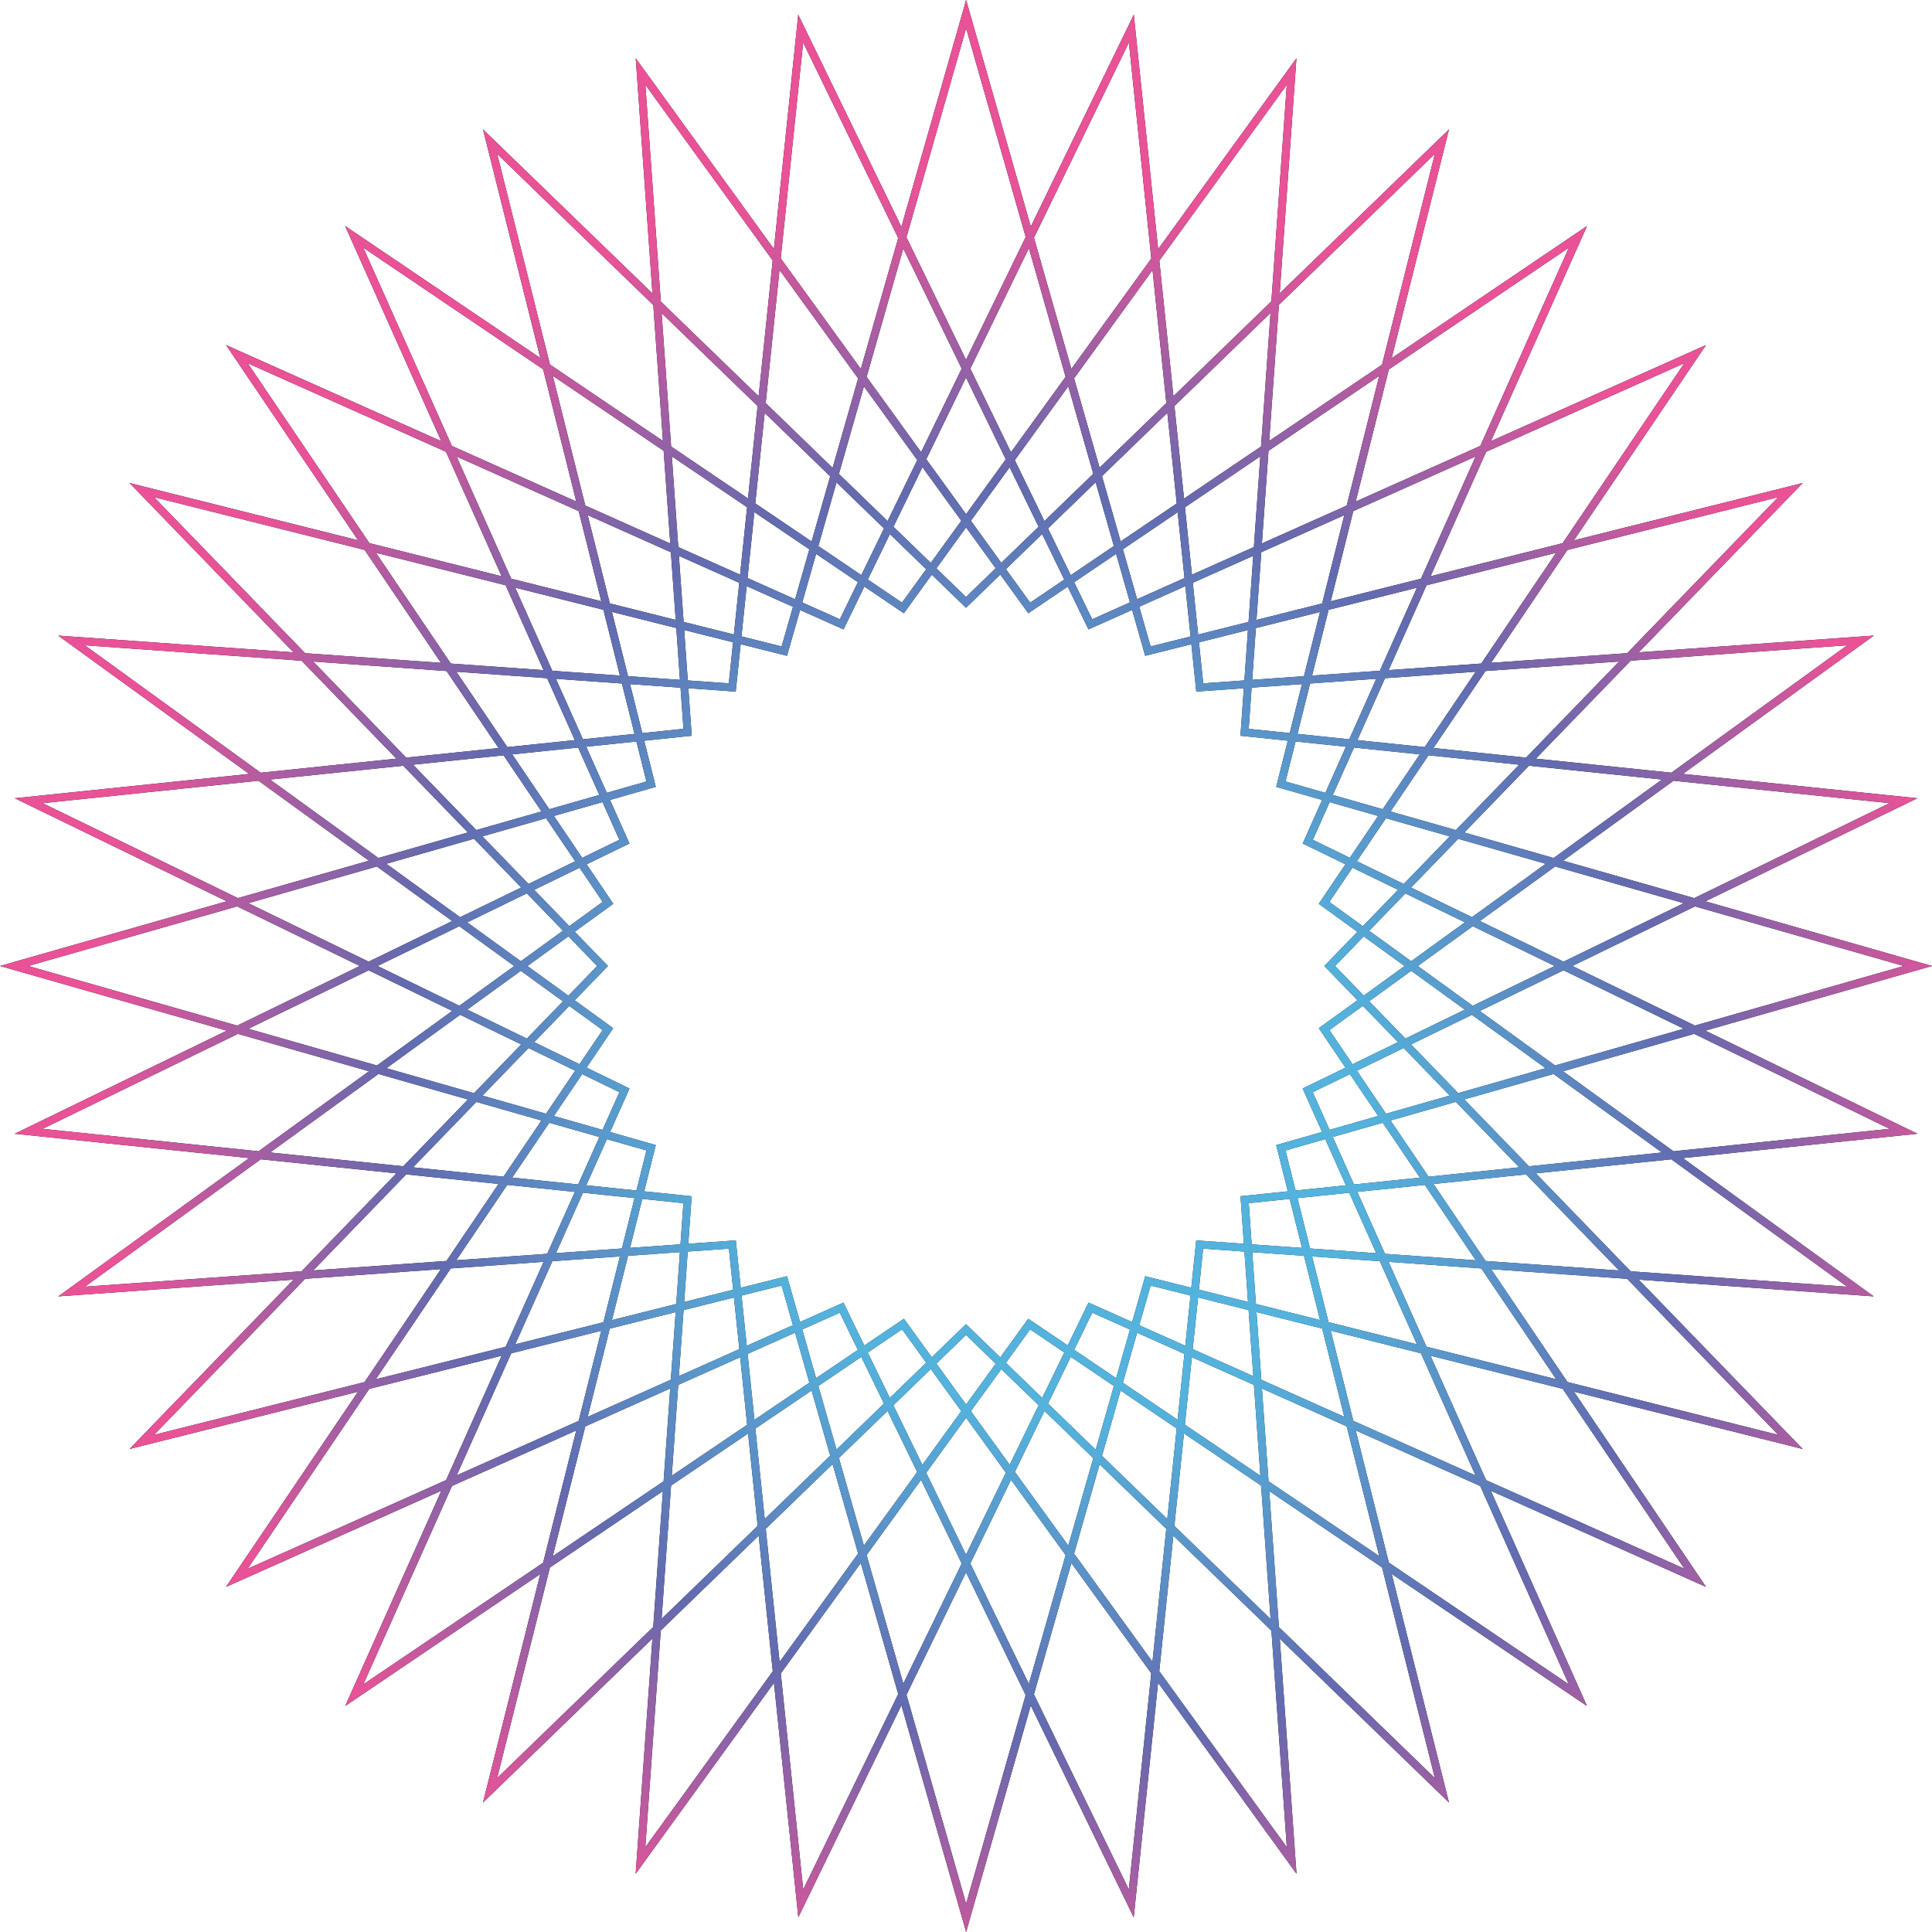 <svg width="249" height="249" viewBox="0 0 249 249" fill="none" xmlns="http://www.w3.org/2000/svg">
<path fill-rule="evenodd" clip-rule="evenodd" d="M146.832 78.197L148.293 83.316L153.442 82.026L152.769 75.545L146.832 78.197ZM145.91 78.609L147.331 83.591L147.597 84.522L148.536 84.286L153.546 83.031L154.08 88.173L154.18 89.135L155.145 89.067L160.306 88.699L159.939 93.861L159.87 94.827L160.833 94.927L165.971 95.46L164.714 100.476L164.478 101.415L165.409 101.681L170.397 103.104L168.288 107.827L167.893 108.711L168.763 109.135L173.403 111.391L170.501 115.682L169.959 116.484L170.742 117.052L174.943 120.096L171.352 123.804L170.679 124.5L171.352 125.196L174.946 128.908L170.752 131.946L169.968 132.514L170.511 133.316L173.41 137.603L168.757 139.865L167.886 140.288L168.281 141.172L170.389 145.891L165.409 147.312L164.478 147.578L164.714 148.517L165.973 153.54L160.84 154.073L159.877 154.173L159.945 155.139L160.313 160.3L155.136 159.932L154.17 159.863L154.07 160.826L153.536 165.967L148.536 164.714L147.597 164.478L147.331 165.409L145.911 170.386L141.179 168.272L140.295 167.877L139.872 168.748L137.61 173.401L133.325 170.504L132.524 169.961L131.955 170.745L128.918 174.937L125.196 171.333L124.5 170.66L123.804 171.333L120.094 174.925L117.066 170.746L116.498 169.962L115.696 170.504L111.398 173.411L109.132 168.75L108.708 167.879L107.824 168.274L103.117 170.377L101.7 165.409L101.434 164.478L100.495 164.714L95.469 165.974L94.934 160.824L94.834 159.861L93.868 159.93L88.709 160.297L89.076 155.138L89.145 154.173L88.182 154.073L83.028 153.538L84.286 148.517L84.522 147.578L83.591 147.312L78.629 145.897L80.74 141.173L81.135 140.289L80.264 139.865L75.599 137.597L78.493 133.318L79.035 132.516L78.251 131.948L74.073 128.921L77.679 125.196L78.353 124.5L77.679 123.804L74.076 120.083L78.261 117.05L79.045 116.482L78.503 115.68L75.605 111.396L80.258 109.134L81.129 108.711L80.734 107.827L78.621 103.099L83.591 101.681L84.522 101.415L84.286 100.476L83.03 95.463L88.188 94.927L89.151 94.827L89.082 93.861L88.715 88.703L93.858 89.069L94.824 89.137L94.924 88.174L95.459 83.024L100.495 84.286L101.434 84.522L101.7 83.591L103.119 78.618L107.834 80.725L108.718 81.119L109.141 80.249L111.403 75.597L115.689 78.496L116.491 79.038L117.059 78.254L120.093 74.067L123.804 77.66L124.5 78.334L125.196 77.66L128.919 74.055L131.962 78.254L132.53 79.038L133.332 78.496L137.604 75.606L139.862 80.251L140.286 81.121L141.17 80.726L145.91 78.609ZM146.555 77.225L152.66 74.498L151.78 66.019L144.719 70.794L146.555 77.225ZM153.729 75.115L154.421 81.78L160.915 80.153L161.521 71.635L153.729 75.115ZM161.602 70.503L153.621 74.069L152.719 65.384L162.434 58.813L161.602 70.503ZM162.557 71.172L161.936 79.897L170.404 77.774L173.257 66.392L162.557 71.172ZM173.567 65.158L162.637 70.041L163.487 58.101L177.754 48.451L173.567 65.158ZM174.418 65.873L171.504 77.498L183.14 74.582L190.175 58.834L174.418 65.873ZM190.786 57.466L174.727 64.64L178.996 47.612L202.199 31.919L190.786 57.466ZM191.543 58.223L184.373 74.272L201.393 70.006L217.078 46.815L191.543 58.223ZM202.847 69.642L218.808 46.043L219.869 44.473L218.14 45.246L192.154 56.855L203.768 30.857L204.541 29.128L202.971 30.189L179.36 46.158L186.289 18.514L186.75 16.677L185.389 17.994L164.933 37.798L166.954 9.398L167.089 7.508L165.977 9.042L149.264 32.107L146.322 3.774L146.126 1.89L145.298 3.594L132.849 29.199L125.036 1.822L124.516 0L123.996 1.822L116.172 29.236L103.706 3.596L102.878 1.892L102.682 3.776L99.743 32.087L83.044 9.043L81.932 7.508L82.067 9.398L84.09 37.82L63.611 17.994L62.25 16.677L62.711 18.514L69.635 46.141L46.05 30.189L44.48 29.127L45.253 30.857L56.87 56.862L30.864 45.244L29.134 44.471L30.196 46.041L46.153 69.634L18.533 62.711L16.695 62.25L18.013 63.611L37.827 84.077L9.395 82.053L7.505 81.919L9.039 83.03L32.106 99.745L3.79 102.685L1.905 102.881L3.609 103.709L29.216 116.159L1.822 123.977L0 124.497L1.822 125.017L29.221 132.836L3.603 145.291L1.899 146.119L3.783 146.315L32.112 149.256L9.049 165.968L7.515 167.08L9.405 166.945L37.828 164.922L18.013 185.389L16.695 186.75L18.533 186.289L46.14 179.369L30.186 202.958L29.124 204.527L30.854 203.754L56.882 192.127L45.26 218.143L44.487 219.873L46.056 218.811L69.632 202.866L62.711 230.479L62.25 232.317L63.611 230.999L84.084 211.179L82.06 239.602L81.926 241.492L83.038 239.957L99.75 216.893L102.692 245.222L102.888 247.107L103.716 245.403L116.175 219.776L123.996 247.178L124.516 249L125.036 247.178L132.845 219.813L145.288 245.405L146.116 247.109L146.312 245.224L149.256 216.873L165.983 239.957L167.095 241.492L166.961 239.602L164.939 211.201L185.389 230.999L186.75 232.317L186.289 230.479L179.363 202.848L202.965 218.811L204.534 219.872L203.762 218.142L192.143 192.135L218.149 203.753L219.879 204.525L218.818 202.956L202.86 179.362L230.498 186.289L232.336 186.75L231.018 185.389L211.208 164.926L239.599 166.947L241.489 167.082L239.954 165.97L216.892 149.258L245.238 146.315L247.122 146.119L245.418 145.291L219.793 132.832L247.178 125.017L249 124.497L247.178 123.977L219.797 116.163L245.412 103.709L247.116 102.881L245.231 102.685L216.898 99.743L239.964 83.029L241.499 81.917L239.609 82.051L211.208 84.073L231.018 63.611L232.336 62.25L230.498 62.711L202.847 69.642ZM200.554 71.248L183.854 75.433L178.969 86.368L190.902 85.519L200.554 71.248ZM192.17 85.428L202.007 70.883L229.18 64.072L209.713 84.18L192.17 85.428ZM190.189 86.572L178.507 87.404L174.941 95.386L183.618 96.287L190.189 86.572ZM184.746 96.404L191.457 86.482L208.671 85.256L196.679 97.644L184.746 96.404ZM182.983 97.227L174.511 96.347L171.781 102.459L178.204 104.292L182.983 97.227ZM179.216 104.581L184.111 97.344L195.794 98.557L187.636 106.984L179.216 104.581ZM177.615 105.164L171.369 103.382L169.201 108.235L173.969 110.554L177.615 105.164ZM174.878 110.995L178.627 105.453L186.847 107.799L180.912 113.929L174.878 110.995ZM174.312 111.832L171.329 116.242L175.645 119.37L180.18 114.685L174.312 111.832ZM175.76 120.688L172.07 124.5L175.764 128.315L181.025 124.503L175.76 120.688ZM181.877 123.885L176.463 119.963L181.127 115.145L188.794 118.873L181.877 123.885ZM181.877 125.12L176.466 129.041L181.125 133.852L188.786 130.127L181.877 125.12ZM189.806 129.631L182.729 124.503L189.814 119.369L200.364 124.498L189.806 129.631ZM189.705 130.793L181.856 134.608L187.933 140.885L199.196 137.67L189.705 130.793ZM200.419 137.321L190.725 130.297L201.508 125.054L217.004 132.588L200.419 137.321ZM200.225 138.416L188.721 141.699L197.06 150.312L214.188 148.534L200.225 138.416ZM215.678 148.379L201.448 138.067L218.352 133.243L243.534 145.486L215.678 148.379ZM215.401 149.413L197.944 151.226L210.165 163.849L238.065 165.835L215.401 149.413ZM208.67 163.743L196.679 151.357L184.757 152.595L191.468 162.518L208.67 163.743ZM190.2 162.428L183.629 152.712L174.935 153.615L178.5 161.595L190.2 162.428ZM178.963 162.631L190.912 163.481L200.567 177.756L183.847 173.565L178.963 162.631ZM177.369 161.515L173.888 153.723L167.223 154.416L168.851 160.908L177.369 161.515ZM169.106 161.929L177.831 162.55L182.614 173.256L171.23 170.402L169.106 161.929ZM167.801 160.833L166.218 154.52L160.943 155.068L161.32 160.372L167.801 160.833ZM161.392 161.38L168.057 161.854L170.13 170.127L161.867 168.055L161.392 161.38ZM160.385 161.308L155.065 160.929L154.516 166.213L160.847 167.799L160.385 161.308ZM153.432 166.972L148.293 165.684L146.833 170.798L152.76 173.445L153.432 166.972ZM153.72 173.875L154.412 167.217L160.921 168.849L161.527 177.362L153.72 173.875ZM152.651 174.492L146.556 171.769L144.718 178.209L151.77 182.978L152.651 174.492ZM152.709 183.614L153.612 174.921L161.608 178.494L162.441 190.196L152.709 183.614ZM151.653 184.106L144.43 179.221L142.03 187.63L150.441 195.774L151.653 184.106ZM151.355 196.658L152.592 184.742L162.531 191.464L163.756 208.664L151.355 196.658ZM150.31 197.038L141.718 188.721L138.433 200.233L148.531 214.169L150.31 197.038ZM149.41 215.382L151.223 197.923L163.862 210.159L165.849 238.068L149.41 215.382ZM148.376 215.659L138.084 201.456L133.257 218.371L145.483 243.52L148.376 215.659ZM132.601 217.024L137.338 200.426L130.303 190.718L125.057 201.507L132.601 217.024ZM124.501 200.363L129.638 189.799L124.511 182.724L119.373 189.814L124.501 200.363ZM118.707 190.733L123.945 201.507L116.419 216.987L111.69 200.416L118.707 190.733ZM118.877 188.794L123.893 181.872L119.961 176.446L115.142 181.111L118.877 188.794ZM114.386 181.843L118.211 189.713L111.341 199.193L108.121 187.908L114.386 181.843ZM114.681 180.165L119.368 175.628L116.256 171.332L111.839 174.319L114.681 180.165ZM111.003 174.885L113.925 180.897L107.81 186.818L105.472 178.626L111.003 174.885ZM110.561 173.977L108.232 169.187L103.395 171.348L105.183 177.614L110.561 173.977ZM102.195 170.789L100.738 165.684L95.573 166.978L96.245 173.447L102.195 170.789ZM96.353 174.494L102.472 171.76L104.311 178.204L97.235 182.989L96.353 174.494ZM95.284 173.876L94.593 167.224L88.1 168.852L87.494 177.356L95.284 173.876ZM87.414 178.487L95.392 174.923L96.296 183.625L86.58 190.196L87.414 178.487ZM86.459 177.819L87.079 169.108L78.592 171.235L75.741 182.607L86.459 177.819ZM75.432 183.84L86.378 178.95L85.527 190.908L71.238 200.572L75.432 183.84ZM74.581 183.125L77.492 171.511L65.887 174.419L58.861 190.148L74.581 183.125ZM58.25 191.516L74.271 184.359L69.997 201.412L46.829 217.081L58.25 191.516ZM57.493 190.759L64.654 174.729L47.593 179.005L31.916 202.185L57.493 190.759ZM48.433 177.764L65.173 173.568L70.06 162.627L58.094 163.479L48.433 177.764ZM58.806 162.426L70.523 161.592L74.086 153.615L65.377 152.71L58.806 162.426ZM64.249 152.593L57.538 162.516L40.365 163.739L52.351 151.358L64.249 152.593ZM66.013 151.771L74.516 152.654L77.246 146.542L70.795 144.701L66.013 151.771ZM69.783 144.412L64.885 151.654L53.236 150.444L61.394 142.018L69.783 144.412ZM71.384 143.829L77.658 145.619L79.827 140.765L75.033 138.434L71.384 143.829ZM74.124 137.992L70.372 143.54L62.182 141.203L68.118 135.072L74.124 137.992ZM74.69 137.156L77.665 132.758L73.37 129.646L68.85 134.316L74.69 137.156ZM73.255 128.328L76.961 124.5L73.258 120.676L67.977 124.503L73.255 128.328ZM67.124 125.12L72.552 129.054L67.903 133.856L60.223 130.122L67.124 125.12ZM67.124 123.885L72.556 119.95L67.901 115.142L60.215 118.879L67.124 123.885ZM59.195 119.375L66.272 124.503L59.203 129.626L48.657 124.498L59.195 119.375ZM59.297 118.213L67.169 114.386L61.087 108.103L49.793 111.326L59.297 118.213ZM48.57 111.675L58.277 118.709L47.513 123.942L32.005 116.403L48.57 111.675ZM48.763 110.58L60.298 107.288L51.971 98.688L34.81 100.47L48.763 110.58ZM33.319 100.624L47.541 110.929L30.657 115.748L5.494 103.514L33.319 100.624ZM33.596 99.59L51.087 97.774L38.869 85.154L10.929 83.165L33.596 99.59ZM40.364 85.26L52.352 97.643L64.26 96.406L57.549 86.484L40.364 85.26ZM56.837 85.43L46.992 70.875L19.851 64.072L39.322 84.184L56.837 85.43ZM58.105 85.521L48.446 71.24L65.166 75.431L70.053 86.371L58.105 85.521ZM58.817 86.574L65.388 96.289L74.081 95.386L70.516 87.407L58.817 86.574ZM71.647 87.487L75.127 95.278L81.779 94.587L80.151 88.093L71.647 87.487ZM79.895 87.072L77.769 78.59L66.399 75.74L71.184 86.452L79.895 87.072ZM80.945 87.147L78.869 78.866L87.16 80.944L87.635 87.623L80.945 87.147ZM81.201 88.168L82.784 94.483L88.085 93.932L87.707 88.631L81.201 88.168ZM88.643 87.695L93.929 88.071L94.479 82.778L88.181 81.2L88.643 87.695ZM94.583 81.773L88.106 80.15L87.5 71.641L95.275 75.114L94.583 81.773ZM95.563 82.019L96.236 75.543L102.197 78.206L100.738 83.316L95.563 82.019ZM96.344 74.496L102.474 77.235L104.31 70.8L97.226 66.008L96.344 74.496ZM97.343 64.88L104.599 69.788L106.996 61.388L98.554 53.215L97.343 64.88ZM97.64 52.331L96.403 64.245L86.497 57.545L85.273 40.358L97.64 52.331ZM98.685 51.95L107.307 60.297L110.597 48.771L100.467 34.791L98.685 51.95ZM99.588 33.577L97.772 51.066L85.167 38.863L83.178 10.932L99.588 33.577ZM100.622 33.3L110.946 47.548L115.761 30.677L103.511 5.48L100.622 33.3ZM116.416 32.025L111.692 48.578L118.715 58.27L123.945 47.512L116.416 32.025ZM124.501 48.656L119.381 59.188L124.511 66.267L129.629 59.203L124.501 48.656ZM130.295 58.285L125.057 47.512L132.605 31.988L137.336 48.568L130.295 58.285ZM130.125 60.223L125.128 67.119L129.052 72.535L133.852 67.888L130.125 60.223ZM134.608 67.156L130.791 59.305L137.685 49.79L140.902 61.063L134.608 67.156ZM134.312 68.835L129.645 73.353L132.772 77.668L137.163 74.698L134.312 68.835ZM137.999 74.132L135.068 68.103L141.213 62.153L143.559 70.372L137.999 74.132ZM138.441 75.04L143.848 71.384L145.632 77.637L140.762 79.813L138.441 75.04ZM124.501 46.368L116.827 30.584L124.516 3.644L132.193 30.547L124.501 46.368ZM96.286 65.373L95.383 74.067L87.42 70.509L86.587 58.813L96.286 65.373ZM56.826 163.57L46.979 178.128L19.851 184.928L39.322 164.816L56.826 163.57ZM124.501 202.65L132.19 218.465L124.516 245.356L116.831 218.428L124.501 202.65ZM192.181 163.572L209.713 164.82L229.18 184.928L202.021 178.12L192.181 163.572ZM155.074 88.069L160.378 87.692L160.84 81.202L154.526 82.785L155.074 88.069ZM160.936 93.932L161.314 88.628L167.799 88.166L166.217 94.48L160.936 93.932ZM161.386 87.62L168.055 87.145L170.129 78.874L161.861 80.946L161.386 87.62ZM167.221 94.585L168.849 88.091L177.376 87.484L173.894 95.278L167.221 94.585ZM169.105 87.07L177.838 86.449L182.621 75.743L171.229 78.598L169.105 87.07ZM197.944 97.775L210.166 85.15L238.074 83.163L215.408 99.588L197.944 97.775ZM197.059 98.688L214.194 100.468L200.238 110.581L188.726 107.295L197.059 98.688ZM215.685 100.622L201.46 110.93L218.356 115.751L243.527 103.513L215.685 100.622ZM187.938 108.11L199.208 111.327L189.712 118.208L181.859 114.389L187.938 108.11ZM200.431 111.676L190.732 118.703L201.508 123.942L217.008 116.407L200.431 111.676ZM171.339 132.756L175.648 129.634L180.178 134.312L174.318 137.161L171.339 132.756ZM169.194 140.764L173.976 138.44L177.62 143.828L171.361 145.614L169.194 140.764ZM174.884 137.998L178.632 143.539L186.842 141.196L180.91 135.069L174.884 137.998ZM171.773 146.536L178.21 144.699L182.993 151.773L174.506 152.654L171.773 146.536ZM179.221 144.411L184.121 151.656L195.795 150.443L187.631 142.011L179.221 144.411ZM184.366 174.726L201.406 178.997L217.088 202.183L191.532 190.766L184.366 174.726ZM183.133 174.417L190.163 190.155L174.419 183.121L171.506 171.502L183.133 174.417ZM170.406 171.227L173.258 182.603L162.563 177.825L161.942 169.105L170.406 171.227ZM173.567 183.836L162.643 178.956L163.494 190.908L177.758 200.555L173.567 183.836ZM140.772 169.185L145.634 171.357L143.847 177.62L138.447 173.967L140.772 169.185ZM132.765 171.332L137.168 174.31L134.32 180.167L129.644 175.64L132.765 171.332ZM138.005 174.876L135.077 180.899L141.215 186.842L143.558 178.632L138.005 174.876ZM129.051 176.458L133.86 181.113L130.133 188.779L125.128 181.872L129.051 176.458ZM134.616 181.845L130.799 189.698L137.687 199.203L140.904 187.932L134.616 181.845ZM110.944 201.446L115.764 218.335L103.52 243.518L100.63 215.68L110.944 201.446ZM110.595 200.223L100.475 214.189L98.694 197.035L107.306 188.697L110.595 200.223ZM106.995 187.607L98.562 195.77L97.353 184.117L104.6 179.216L106.995 187.607ZM97.649 196.655L96.413 184.753L86.49 191.464L85.267 208.642L97.649 196.655ZM93.939 160.927L94.489 166.219L88.174 167.802L88.637 161.305L93.939 160.927ZM88.078 155.067L87.701 160.369L81.2 160.832L82.782 154.518L88.078 155.067ZM87.629 161.377L80.944 161.853L78.868 170.135L87.154 168.058L87.629 161.377ZM81.778 154.413L80.15 160.907L71.654 161.511L75.133 153.723L81.778 154.413ZM79.894 161.927L71.191 162.547L66.406 173.258L77.768 170.411L79.894 161.927ZM51.087 151.226L38.87 163.845L10.939 165.834L33.603 149.411L51.087 151.226ZM51.971 150.313L34.816 148.532L48.775 138.417L60.303 141.706L51.971 150.313ZM61.092 140.892L49.805 137.67L59.304 130.787L67.171 134.612L61.092 140.892ZM48.582 137.322L58.284 130.291L47.513 125.054L32.009 132.592L48.582 137.322ZM77.674 116.241L73.374 119.357L68.848 114.682L74.697 111.838L77.674 116.241ZM79.82 108.235L75.04 110.56L71.39 105.163L77.65 103.376L79.82 108.235ZM74.131 111.001L70.378 105.452L62.177 107.792L68.116 113.926L74.131 111.001ZM77.238 102.454L70.8 104.291L66.023 97.228L74.51 96.347L77.238 102.454ZM69.788 104.58L64.895 97.346L53.236 98.556L61.389 106.977L69.788 104.58ZM64.647 74.27L47.606 69.998L31.926 46.814L57.482 58.23L64.647 74.27ZM65.88 74.579L58.85 58.842L74.581 65.869L77.494 77.49L65.88 74.579ZM74.272 64.636L58.239 57.473L46.823 31.919L70 47.594L74.272 64.636ZM78.594 77.766L75.742 66.388L86.465 71.178L87.085 79.894L78.594 77.766ZM75.433 65.154L86.384 70.047L85.534 58.1L71.241 48.434L75.433 65.154ZM105.182 71.389L103.396 77.647L108.242 79.811L110.566 75.031L105.182 71.389ZM116.25 77.668L111.845 74.688L114.69 68.836L119.367 73.365L116.25 77.668ZM111.008 74.122L113.934 68.105L107.811 62.177L105.471 70.377L111.008 74.122ZM119.96 72.547L115.15 67.89L118.885 60.208L123.893 67.119L119.96 72.547ZM114.394 67.158L118.219 59.29L111.343 49.8L108.122 61.086L114.394 67.158ZM138.082 47.538L133.26 30.64L145.493 5.478L148.384 33.321L138.082 47.538ZM138.431 48.761L148.539 34.812L150.318 51.947L141.717 60.274L138.431 48.761ZM142.028 61.364L150.45 53.211L151.662 64.891L144.431 69.782L142.028 61.364ZM151.363 52.327L152.602 64.256L162.524 57.545L163.749 40.336L151.363 52.327ZM149.418 33.598L151.232 51.062L163.856 38.841L165.843 10.932L149.418 33.598ZM33.326 148.377L47.553 138.068L30.662 133.247L5.487 145.486L33.326 148.377ZM99.596 215.403L97.78 197.919L85.161 210.137L83.172 238.067L99.596 215.403ZM190.775 191.523L174.728 184.355L178.999 201.394L202.192 217.081L190.775 191.523ZM164.826 39.293L163.578 56.832L178.119 46.998L184.928 19.832L164.826 39.293ZM166.976 95.565L165.684 100.719L170.81 102.182L173.465 96.238L166.976 95.565ZM218.449 116.818L202.651 124.498L218.445 132.177L245.356 124.497L218.449 116.818ZM170.801 146.814L165.684 148.274L166.977 153.436L173.459 152.763L170.801 146.814ZM178.122 202.009L163.585 192.176L164.832 209.706L184.928 229.161L178.122 202.009ZM128.325 175.755L124.5 172.051L120.687 175.743L124.511 181.02L128.325 175.755ZM84.19 209.684L85.437 192.177L70.874 202.026L64.072 229.161L84.19 209.684ZM82.023 153.433L83.316 148.274L78.218 146.819L75.562 152.762L82.023 153.433ZM30.568 132.181L46.369 124.498L30.564 116.814L3.644 124.497L30.568 132.181ZM78.209 102.177L83.316 100.719L82.025 95.567L75.556 96.239L78.209 102.177ZM70.877 46.98L85.444 56.832L84.197 39.315L64.072 19.832L70.877 46.98ZM120.686 73.249L124.511 67.972L128.326 73.237L124.5 76.942L120.686 73.249Z" fill="black"/>
<path fill-rule="evenodd" clip-rule="evenodd" d="M146.832 78.197L148.293 83.316L153.442 82.026L152.769 75.545L146.832 78.197ZM145.91 78.609L147.331 83.591L147.597 84.522L148.536 84.286L153.546 83.031L154.08 88.173L154.18 89.135L155.145 89.067L160.306 88.699L159.939 93.861L159.87 94.827L160.833 94.927L165.971 95.46L164.714 100.476L164.478 101.415L165.409 101.681L170.397 103.104L168.288 107.827L167.893 108.711L168.763 109.135L173.403 111.391L170.501 115.682L169.959 116.484L170.742 117.052L174.943 120.096L171.352 123.804L170.679 124.5L171.352 125.196L174.946 128.908L170.752 131.946L169.968 132.514L170.511 133.316L173.41 137.603L168.757 139.865L167.886 140.288L168.281 141.172L170.389 145.891L165.409 147.312L164.478 147.578L164.714 148.517L165.973 153.54L160.84 154.073L159.877 154.173L159.945 155.139L160.313 160.3L155.136 159.932L154.17 159.863L154.07 160.826L153.536 165.967L148.536 164.714L147.597 164.478L147.331 165.409L145.911 170.386L141.179 168.272L140.295 167.877L139.872 168.748L137.61 173.401L133.325 170.504L132.524 169.961L131.955 170.745L128.918 174.937L125.196 171.333L124.5 170.66L123.804 171.333L120.094 174.925L117.066 170.746L116.498 169.962L115.696 170.504L111.398 173.411L109.132 168.75L108.708 167.879L107.824 168.274L103.117 170.377L101.7 165.409L101.434 164.478L100.495 164.714L95.469 165.974L94.934 160.824L94.834 159.861L93.868 159.93L88.709 160.297L89.076 155.138L89.145 154.173L88.182 154.073L83.028 153.538L84.286 148.517L84.522 147.578L83.591 147.312L78.629 145.897L80.74 141.173L81.135 140.289L80.264 139.865L75.599 137.597L78.493 133.318L79.035 132.516L78.251 131.948L74.073 128.921L77.679 125.196L78.353 124.5L77.679 123.804L74.076 120.083L78.261 117.05L79.045 116.482L78.503 115.68L75.605 111.396L80.258 109.134L81.129 108.711L80.734 107.827L78.621 103.099L83.591 101.681L84.522 101.415L84.286 100.476L83.03 95.463L88.188 94.927L89.151 94.827L89.082 93.861L88.715 88.703L93.858 89.069L94.824 89.137L94.924 88.174L95.459 83.024L100.495 84.286L101.434 84.522L101.7 83.591L103.119 78.618L107.834 80.725L108.718 81.119L109.141 80.249L111.403 75.597L115.689 78.496L116.491 79.038L117.059 78.254L120.093 74.067L123.804 77.66L124.5 78.334L125.196 77.66L128.919 74.055L131.962 78.254L132.53 79.038L133.332 78.496L137.604 75.606L139.862 80.251L140.286 81.121L141.17 80.726L145.91 78.609ZM146.555 77.225L152.66 74.498L151.78 66.019L144.719 70.794L146.555 77.225ZM153.729 75.115L154.421 81.78L160.915 80.153L161.521 71.635L153.729 75.115ZM161.602 70.503L153.621 74.069L152.719 65.384L162.434 58.813L161.602 70.503ZM162.557 71.172L161.936 79.897L170.404 77.774L173.257 66.392L162.557 71.172ZM173.567 65.158L162.637 70.041L163.487 58.101L177.754 48.451L173.567 65.158ZM174.418 65.873L171.504 77.498L183.14 74.582L190.175 58.834L174.418 65.873ZM190.786 57.466L174.727 64.64L178.996 47.612L202.199 31.919L190.786 57.466ZM191.543 58.223L184.373 74.272L201.393 70.006L217.078 46.815L191.543 58.223ZM202.847 69.642L218.808 46.043L219.869 44.473L218.14 45.246L192.154 56.855L203.768 30.857L204.541 29.128L202.971 30.189L179.36 46.158L186.289 18.514L186.75 16.677L185.389 17.994L164.933 37.798L166.954 9.398L167.089 7.508L165.977 9.042L149.264 32.107L146.322 3.774L146.126 1.89L145.298 3.594L132.849 29.199L125.036 1.822L124.516 0L123.996 1.822L116.172 29.236L103.706 3.596L102.878 1.892L102.682 3.776L99.743 32.087L83.044 9.043L81.932 7.508L82.067 9.398L84.09 37.82L63.611 17.994L62.25 16.677L62.711 18.514L69.635 46.141L46.05 30.189L44.48 29.127L45.253 30.857L56.87 56.862L30.864 45.244L29.134 44.471L30.196 46.041L46.153 69.634L18.533 62.711L16.695 62.25L18.013 63.611L37.827 84.077L9.395 82.053L7.505 81.919L9.039 83.03L32.106 99.745L3.79 102.685L1.905 102.881L3.609 103.709L29.216 116.159L1.822 123.977L0 124.497L1.822 125.017L29.221 132.836L3.603 145.291L1.899 146.119L3.783 146.315L32.112 149.256L9.049 165.968L7.515 167.08L9.405 166.945L37.828 164.922L18.013 185.389L16.695 186.75L18.533 186.289L46.14 179.369L30.186 202.958L29.124 204.527L30.854 203.754L56.882 192.127L45.26 218.143L44.487 219.873L46.056 218.811L69.632 202.866L62.711 230.479L62.25 232.317L63.611 230.999L84.084 211.179L82.06 239.602L81.926 241.492L83.038 239.957L99.75 216.893L102.692 245.222L102.888 247.107L103.716 245.403L116.175 219.776L123.996 247.178L124.516 249L125.036 247.178L132.845 219.813L145.288 245.405L146.116 247.109L146.312 245.224L149.256 216.873L165.983 239.957L167.095 241.492L166.961 239.602L164.939 211.201L185.389 230.999L186.75 232.317L186.289 230.479L179.363 202.848L202.965 218.811L204.534 219.872L203.762 218.142L192.143 192.135L218.149 203.753L219.879 204.525L218.818 202.956L202.86 179.362L230.498 186.289L232.336 186.75L231.018 185.389L211.208 164.926L239.599 166.947L241.489 167.082L239.954 165.97L216.892 149.258L245.238 146.315L247.122 146.119L245.418 145.291L219.793 132.832L247.178 125.017L249 124.497L247.178 123.977L219.797 116.163L245.412 103.709L247.116 102.881L245.231 102.685L216.898 99.743L239.964 83.029L241.499 81.917L239.609 82.051L211.208 84.073L231.018 63.611L232.336 62.25L230.498 62.711L202.847 69.642ZM200.554 71.248L183.854 75.433L178.969 86.368L190.902 85.519L200.554 71.248ZM192.17 85.428L202.007 70.883L229.18 64.072L209.713 84.18L192.17 85.428ZM190.189 86.572L178.507 87.404L174.941 95.386L183.618 96.287L190.189 86.572ZM184.746 96.404L191.457 86.482L208.671 85.256L196.679 97.644L184.746 96.404ZM182.983 97.227L174.511 96.347L171.781 102.459L178.204 104.292L182.983 97.227ZM179.216 104.581L184.111 97.344L195.794 98.557L187.636 106.984L179.216 104.581ZM177.615 105.164L171.369 103.382L169.201 108.235L173.969 110.554L177.615 105.164ZM174.878 110.995L178.627 105.453L186.847 107.799L180.912 113.929L174.878 110.995ZM174.312 111.832L171.329 116.242L175.645 119.37L180.18 114.685L174.312 111.832ZM175.76 120.688L172.07 124.5L175.764 128.315L181.025 124.503L175.76 120.688ZM181.877 123.885L176.463 119.963L181.127 115.145L188.794 118.873L181.877 123.885ZM181.877 125.12L176.466 129.041L181.125 133.852L188.786 130.127L181.877 125.12ZM189.806 129.631L182.729 124.503L189.814 119.369L200.364 124.498L189.806 129.631ZM189.705 130.793L181.856 134.608L187.933 140.885L199.196 137.67L189.705 130.793ZM200.419 137.321L190.725 130.297L201.508 125.054L217.004 132.588L200.419 137.321ZM200.225 138.416L188.721 141.699L197.06 150.312L214.188 148.534L200.225 138.416ZM215.678 148.379L201.448 138.067L218.352 133.243L243.534 145.486L215.678 148.379ZM215.401 149.413L197.944 151.226L210.165 163.849L238.065 165.835L215.401 149.413ZM208.67 163.743L196.679 151.357L184.757 152.595L191.468 162.518L208.67 163.743ZM190.2 162.428L183.629 152.712L174.935 153.615L178.5 161.595L190.2 162.428ZM178.963 162.631L190.912 163.481L200.567 177.756L183.847 173.565L178.963 162.631ZM177.369 161.515L173.888 153.723L167.223 154.416L168.851 160.908L177.369 161.515ZM169.106 161.929L177.831 162.55L182.614 173.256L171.23 170.402L169.106 161.929ZM167.801 160.833L166.218 154.52L160.943 155.068L161.32 160.372L167.801 160.833ZM161.392 161.38L168.057 161.854L170.13 170.127L161.867 168.055L161.392 161.38ZM160.385 161.308L155.065 160.929L154.516 166.213L160.847 167.799L160.385 161.308ZM153.432 166.972L148.293 165.684L146.833 170.798L152.76 173.445L153.432 166.972ZM153.72 173.875L154.412 167.217L160.921 168.849L161.527 177.362L153.72 173.875ZM152.651 174.492L146.556 171.769L144.718 178.209L151.77 182.978L152.651 174.492ZM152.709 183.614L153.612 174.921L161.608 178.494L162.441 190.196L152.709 183.614ZM151.653 184.106L144.43 179.221L142.03 187.63L150.441 195.774L151.653 184.106ZM151.355 196.658L152.592 184.742L162.531 191.464L163.756 208.664L151.355 196.658ZM150.31 197.038L141.718 188.721L138.433 200.233L148.531 214.169L150.31 197.038ZM149.41 215.382L151.223 197.923L163.862 210.159L165.849 238.068L149.41 215.382ZM148.376 215.659L138.084 201.456L133.257 218.371L145.483 243.52L148.376 215.659ZM132.601 217.024L137.338 200.426L130.303 190.718L125.057 201.507L132.601 217.024ZM124.501 200.363L129.638 189.799L124.511 182.724L119.373 189.814L124.501 200.363ZM118.707 190.733L123.945 201.507L116.419 216.987L111.69 200.416L118.707 190.733ZM118.877 188.794L123.893 181.872L119.961 176.446L115.142 181.111L118.877 188.794ZM114.386 181.843L118.211 189.713L111.341 199.193L108.121 187.908L114.386 181.843ZM114.681 180.165L119.368 175.628L116.256 171.332L111.839 174.319L114.681 180.165ZM111.003 174.885L113.925 180.897L107.81 186.818L105.472 178.626L111.003 174.885ZM110.561 173.977L108.232 169.187L103.395 171.348L105.183 177.614L110.561 173.977ZM102.195 170.789L100.738 165.684L95.573 166.978L96.245 173.447L102.195 170.789ZM96.353 174.494L102.472 171.76L104.311 178.204L97.235 182.989L96.353 174.494ZM95.284 173.876L94.593 167.224L88.1 168.852L87.494 177.356L95.284 173.876ZM87.414 178.487L95.392 174.923L96.296 183.625L86.58 190.196L87.414 178.487ZM86.459 177.819L87.079 169.108L78.592 171.235L75.741 182.607L86.459 177.819ZM75.432 183.84L86.378 178.95L85.527 190.908L71.238 200.572L75.432 183.84ZM74.581 183.125L77.492 171.511L65.887 174.419L58.861 190.148L74.581 183.125ZM58.25 191.516L74.271 184.359L69.997 201.412L46.829 217.081L58.25 191.516ZM57.493 190.759L64.654 174.729L47.593 179.005L31.916 202.185L57.493 190.759ZM48.433 177.764L65.173 173.568L70.06 162.627L58.094 163.479L48.433 177.764ZM58.806 162.426L70.523 161.592L74.086 153.615L65.377 152.71L58.806 162.426ZM64.249 152.593L57.538 162.516L40.365 163.739L52.351 151.358L64.249 152.593ZM66.013 151.771L74.516 152.654L77.246 146.542L70.795 144.701L66.013 151.771ZM69.783 144.412L64.885 151.654L53.236 150.444L61.394 142.018L69.783 144.412ZM71.384 143.829L77.658 145.619L79.827 140.765L75.033 138.434L71.384 143.829ZM74.124 137.992L70.372 143.54L62.182 141.203L68.118 135.072L74.124 137.992ZM74.69 137.156L77.665 132.758L73.37 129.646L68.85 134.316L74.69 137.156ZM73.255 128.328L76.961 124.5L73.258 120.676L67.977 124.503L73.255 128.328ZM67.124 125.12L72.552 129.054L67.903 133.856L60.223 130.122L67.124 125.12ZM67.124 123.885L72.556 119.95L67.901 115.142L60.215 118.879L67.124 123.885ZM59.195 119.375L66.272 124.503L59.203 129.626L48.657 124.498L59.195 119.375ZM59.297 118.213L67.169 114.386L61.087 108.103L49.793 111.326L59.297 118.213ZM48.57 111.675L58.277 118.709L47.513 123.942L32.005 116.403L48.57 111.675ZM48.763 110.58L60.298 107.288L51.971 98.688L34.81 100.47L48.763 110.58ZM33.319 100.624L47.541 110.929L30.657 115.748L5.494 103.514L33.319 100.624ZM33.596 99.59L51.087 97.774L38.869 85.154L10.929 83.165L33.596 99.59ZM40.364 85.26L52.352 97.643L64.26 96.406L57.549 86.484L40.364 85.26ZM56.837 85.43L46.992 70.875L19.851 64.072L39.322 84.184L56.837 85.43ZM58.105 85.521L48.446 71.24L65.166 75.431L70.053 86.371L58.105 85.521ZM58.817 86.574L65.388 96.289L74.081 95.386L70.516 87.407L58.817 86.574ZM71.647 87.487L75.127 95.278L81.779 94.587L80.151 88.093L71.647 87.487ZM79.895 87.072L77.769 78.59L66.399 75.74L71.184 86.452L79.895 87.072ZM80.945 87.147L78.869 78.866L87.16 80.944L87.635 87.623L80.945 87.147ZM81.201 88.168L82.784 94.483L88.085 93.932L87.707 88.631L81.201 88.168ZM88.643 87.695L93.929 88.071L94.479 82.778L88.181 81.2L88.643 87.695ZM94.583 81.773L88.106 80.15L87.5 71.641L95.275 75.114L94.583 81.773ZM95.563 82.019L96.236 75.543L102.197 78.206L100.738 83.316L95.563 82.019ZM96.344 74.496L102.474 77.235L104.31 70.8L97.226 66.008L96.344 74.496ZM97.343 64.88L104.599 69.788L106.996 61.388L98.554 53.215L97.343 64.88ZM97.64 52.331L96.403 64.245L86.497 57.545L85.273 40.358L97.64 52.331ZM98.685 51.95L107.307 60.297L110.597 48.771L100.467 34.791L98.685 51.95ZM99.588 33.577L97.772 51.066L85.167 38.863L83.178 10.932L99.588 33.577ZM100.622 33.3L110.946 47.548L115.761 30.677L103.511 5.48L100.622 33.3ZM116.416 32.025L111.692 48.578L118.715 58.27L123.945 47.512L116.416 32.025ZM124.501 48.656L119.381 59.188L124.511 66.267L129.629 59.203L124.501 48.656ZM130.295 58.285L125.057 47.512L132.605 31.988L137.336 48.568L130.295 58.285ZM130.125 60.223L125.128 67.119L129.052 72.535L133.852 67.888L130.125 60.223ZM134.608 67.156L130.791 59.305L137.685 49.79L140.902 61.063L134.608 67.156ZM134.312 68.835L129.645 73.353L132.772 77.668L137.163 74.698L134.312 68.835ZM137.999 74.132L135.068 68.103L141.213 62.153L143.559 70.372L137.999 74.132ZM138.441 75.04L143.848 71.384L145.632 77.637L140.762 79.813L138.441 75.04ZM124.501 46.368L116.827 30.584L124.516 3.644L132.193 30.547L124.501 46.368ZM96.286 65.373L95.383 74.067L87.42 70.509L86.587 58.813L96.286 65.373ZM56.826 163.57L46.979 178.128L19.851 184.928L39.322 164.816L56.826 163.57ZM124.501 202.65L132.19 218.465L124.516 245.356L116.831 218.428L124.501 202.65ZM192.181 163.572L209.713 164.82L229.18 184.928L202.021 178.12L192.181 163.572ZM155.074 88.069L160.378 87.692L160.84 81.202L154.526 82.785L155.074 88.069ZM160.936 93.932L161.314 88.628L167.799 88.166L166.217 94.48L160.936 93.932ZM161.386 87.62L168.055 87.145L170.129 78.874L161.861 80.946L161.386 87.62ZM167.221 94.585L168.849 88.091L177.376 87.484L173.894 95.278L167.221 94.585ZM169.105 87.07L177.838 86.449L182.621 75.743L171.229 78.598L169.105 87.07ZM197.944 97.775L210.166 85.15L238.074 83.163L215.408 99.588L197.944 97.775ZM197.059 98.688L214.194 100.468L200.238 110.581L188.726 107.295L197.059 98.688ZM215.685 100.622L201.46 110.93L218.356 115.751L243.527 103.513L215.685 100.622ZM187.938 108.11L199.208 111.327L189.712 118.208L181.859 114.389L187.938 108.11ZM200.431 111.676L190.732 118.703L201.508 123.942L217.008 116.407L200.431 111.676ZM171.339 132.756L175.648 129.634L180.178 134.312L174.318 137.161L171.339 132.756ZM169.194 140.764L173.976 138.44L177.62 143.828L171.361 145.614L169.194 140.764ZM174.884 137.998L178.632 143.539L186.842 141.196L180.91 135.069L174.884 137.998ZM171.773 146.536L178.21 144.699L182.993 151.773L174.506 152.654L171.773 146.536ZM179.221 144.411L184.121 151.656L195.795 150.443L187.631 142.011L179.221 144.411ZM184.366 174.726L201.406 178.997L217.088 202.183L191.532 190.766L184.366 174.726ZM183.133 174.417L190.163 190.155L174.419 183.121L171.506 171.502L183.133 174.417ZM170.406 171.227L173.258 182.603L162.563 177.825L161.942 169.105L170.406 171.227ZM173.567 183.836L162.643 178.956L163.494 190.908L177.758 200.555L173.567 183.836ZM140.772 169.185L145.634 171.357L143.847 177.62L138.447 173.967L140.772 169.185ZM132.765 171.332L137.168 174.31L134.32 180.167L129.644 175.64L132.765 171.332ZM138.005 174.876L135.077 180.899L141.215 186.842L143.558 178.632L138.005 174.876ZM129.051 176.458L133.86 181.113L130.133 188.779L125.128 181.872L129.051 176.458ZM134.616 181.845L130.799 189.698L137.687 199.203L140.904 187.932L134.616 181.845ZM110.944 201.446L115.764 218.335L103.52 243.518L100.63 215.68L110.944 201.446ZM110.595 200.223L100.475 214.189L98.694 197.035L107.306 188.697L110.595 200.223ZM106.995 187.607L98.562 195.77L97.353 184.117L104.6 179.216L106.995 187.607ZM97.649 196.655L96.413 184.753L86.49 191.464L85.267 208.642L97.649 196.655ZM93.939 160.927L94.489 166.219L88.174 167.802L88.637 161.305L93.939 160.927ZM88.078 155.067L87.701 160.369L81.2 160.832L82.782 154.518L88.078 155.067ZM87.629 161.377L80.944 161.853L78.868 170.135L87.154 168.058L87.629 161.377ZM81.778 154.413L80.15 160.907L71.654 161.511L75.133 153.723L81.778 154.413ZM79.894 161.927L71.191 162.547L66.406 173.258L77.768 170.411L79.894 161.927ZM51.087 151.226L38.87 163.845L10.939 165.834L33.603 149.411L51.087 151.226ZM51.971 150.313L34.816 148.532L48.775 138.417L60.303 141.706L51.971 150.313ZM61.092 140.892L49.805 137.67L59.304 130.787L67.171 134.612L61.092 140.892ZM48.582 137.322L58.284 130.291L47.513 125.054L32.009 132.592L48.582 137.322ZM77.674 116.241L73.374 119.357L68.848 114.682L74.697 111.838L77.674 116.241ZM79.82 108.235L75.04 110.56L71.39 105.163L77.65 103.376L79.82 108.235ZM74.131 111.001L70.378 105.452L62.177 107.792L68.116 113.926L74.131 111.001ZM77.238 102.454L70.8 104.291L66.023 97.228L74.51 96.347L77.238 102.454ZM69.788 104.58L64.895 97.346L53.236 98.556L61.389 106.977L69.788 104.58ZM64.647 74.27L47.606 69.998L31.926 46.814L57.482 58.23L64.647 74.27ZM65.88 74.579L58.85 58.842L74.581 65.869L77.494 77.49L65.88 74.579ZM74.272 64.636L58.239 57.473L46.823 31.919L70 47.594L74.272 64.636ZM78.594 77.766L75.742 66.388L86.465 71.178L87.085 79.894L78.594 77.766ZM75.433 65.154L86.384 70.047L85.534 58.1L71.241 48.434L75.433 65.154ZM105.182 71.389L103.396 77.647L108.242 79.811L110.566 75.031L105.182 71.389ZM116.25 77.668L111.845 74.688L114.69 68.836L119.367 73.365L116.25 77.668ZM111.008 74.122L113.934 68.105L107.811 62.177L105.471 70.377L111.008 74.122ZM119.96 72.547L115.15 67.89L118.885 60.208L123.893 67.119L119.96 72.547ZM114.394 67.158L118.219 59.29L111.343 49.8L108.122 61.086L114.394 67.158ZM138.082 47.538L133.26 30.64L145.493 5.478L148.384 33.321L138.082 47.538ZM138.431 48.761L148.539 34.812L150.318 51.947L141.717 60.274L138.431 48.761ZM142.028 61.364L150.45 53.211L151.662 64.891L144.431 69.782L142.028 61.364ZM151.363 52.327L152.602 64.256L162.524 57.545L163.749 40.336L151.363 52.327ZM149.418 33.598L151.232 51.062L163.856 38.841L165.843 10.932L149.418 33.598ZM33.326 148.377L47.553 138.068L30.662 133.247L5.487 145.486L33.326 148.377ZM99.596 215.403L97.78 197.919L85.161 210.137L83.172 238.067L99.596 215.403ZM190.775 191.523L174.728 184.355L178.999 201.394L202.192 217.081L190.775 191.523ZM164.826 39.293L163.578 56.832L178.119 46.998L184.928 19.832L164.826 39.293ZM166.976 95.565L165.684 100.719L170.81 102.182L173.465 96.238L166.976 95.565ZM218.449 116.818L202.651 124.498L218.445 132.177L245.356 124.497L218.449 116.818ZM170.801 146.814L165.684 148.274L166.977 153.436L173.459 152.763L170.801 146.814ZM178.122 202.009L163.585 192.176L164.832 209.706L184.928 229.161L178.122 202.009ZM128.325 175.755L124.5 172.051L120.687 175.743L124.511 181.02L128.325 175.755ZM84.19 209.684L85.437 192.177L70.874 202.026L64.072 229.161L84.19 209.684ZM82.023 153.433L83.316 148.274L78.218 146.819L75.562 152.762L82.023 153.433ZM30.568 132.181L46.369 124.498L30.564 116.814L3.644 124.497L30.568 132.181ZM78.209 102.177L83.316 100.719L82.025 95.567L75.556 96.239L78.209 102.177ZM70.877 46.98L85.444 56.832L84.197 39.315L64.072 19.832L70.877 46.98ZM120.686 73.249L124.511 67.972L128.326 73.237L124.5 76.942L120.686 73.249Z" fill="url(#paint0_radial_247_3108)"/>
<defs>
<radialGradient id="paint0_radial_247_3108" cx="0" cy="0" r="1" gradientUnits="userSpaceOnUse" gradientTransform="translate(134.664 143.117) rotate(35.362) scale(157.755 144.84)">
<stop offset="0.267" stop-color="#5BC5F2" stop-opacity="0.91"/>
<stop offset="0.543" stop-color="#636AAF"/>
<stop offset="0.805" stop-color="#EA5297"/>
</radialGradient>
</defs>
</svg>
